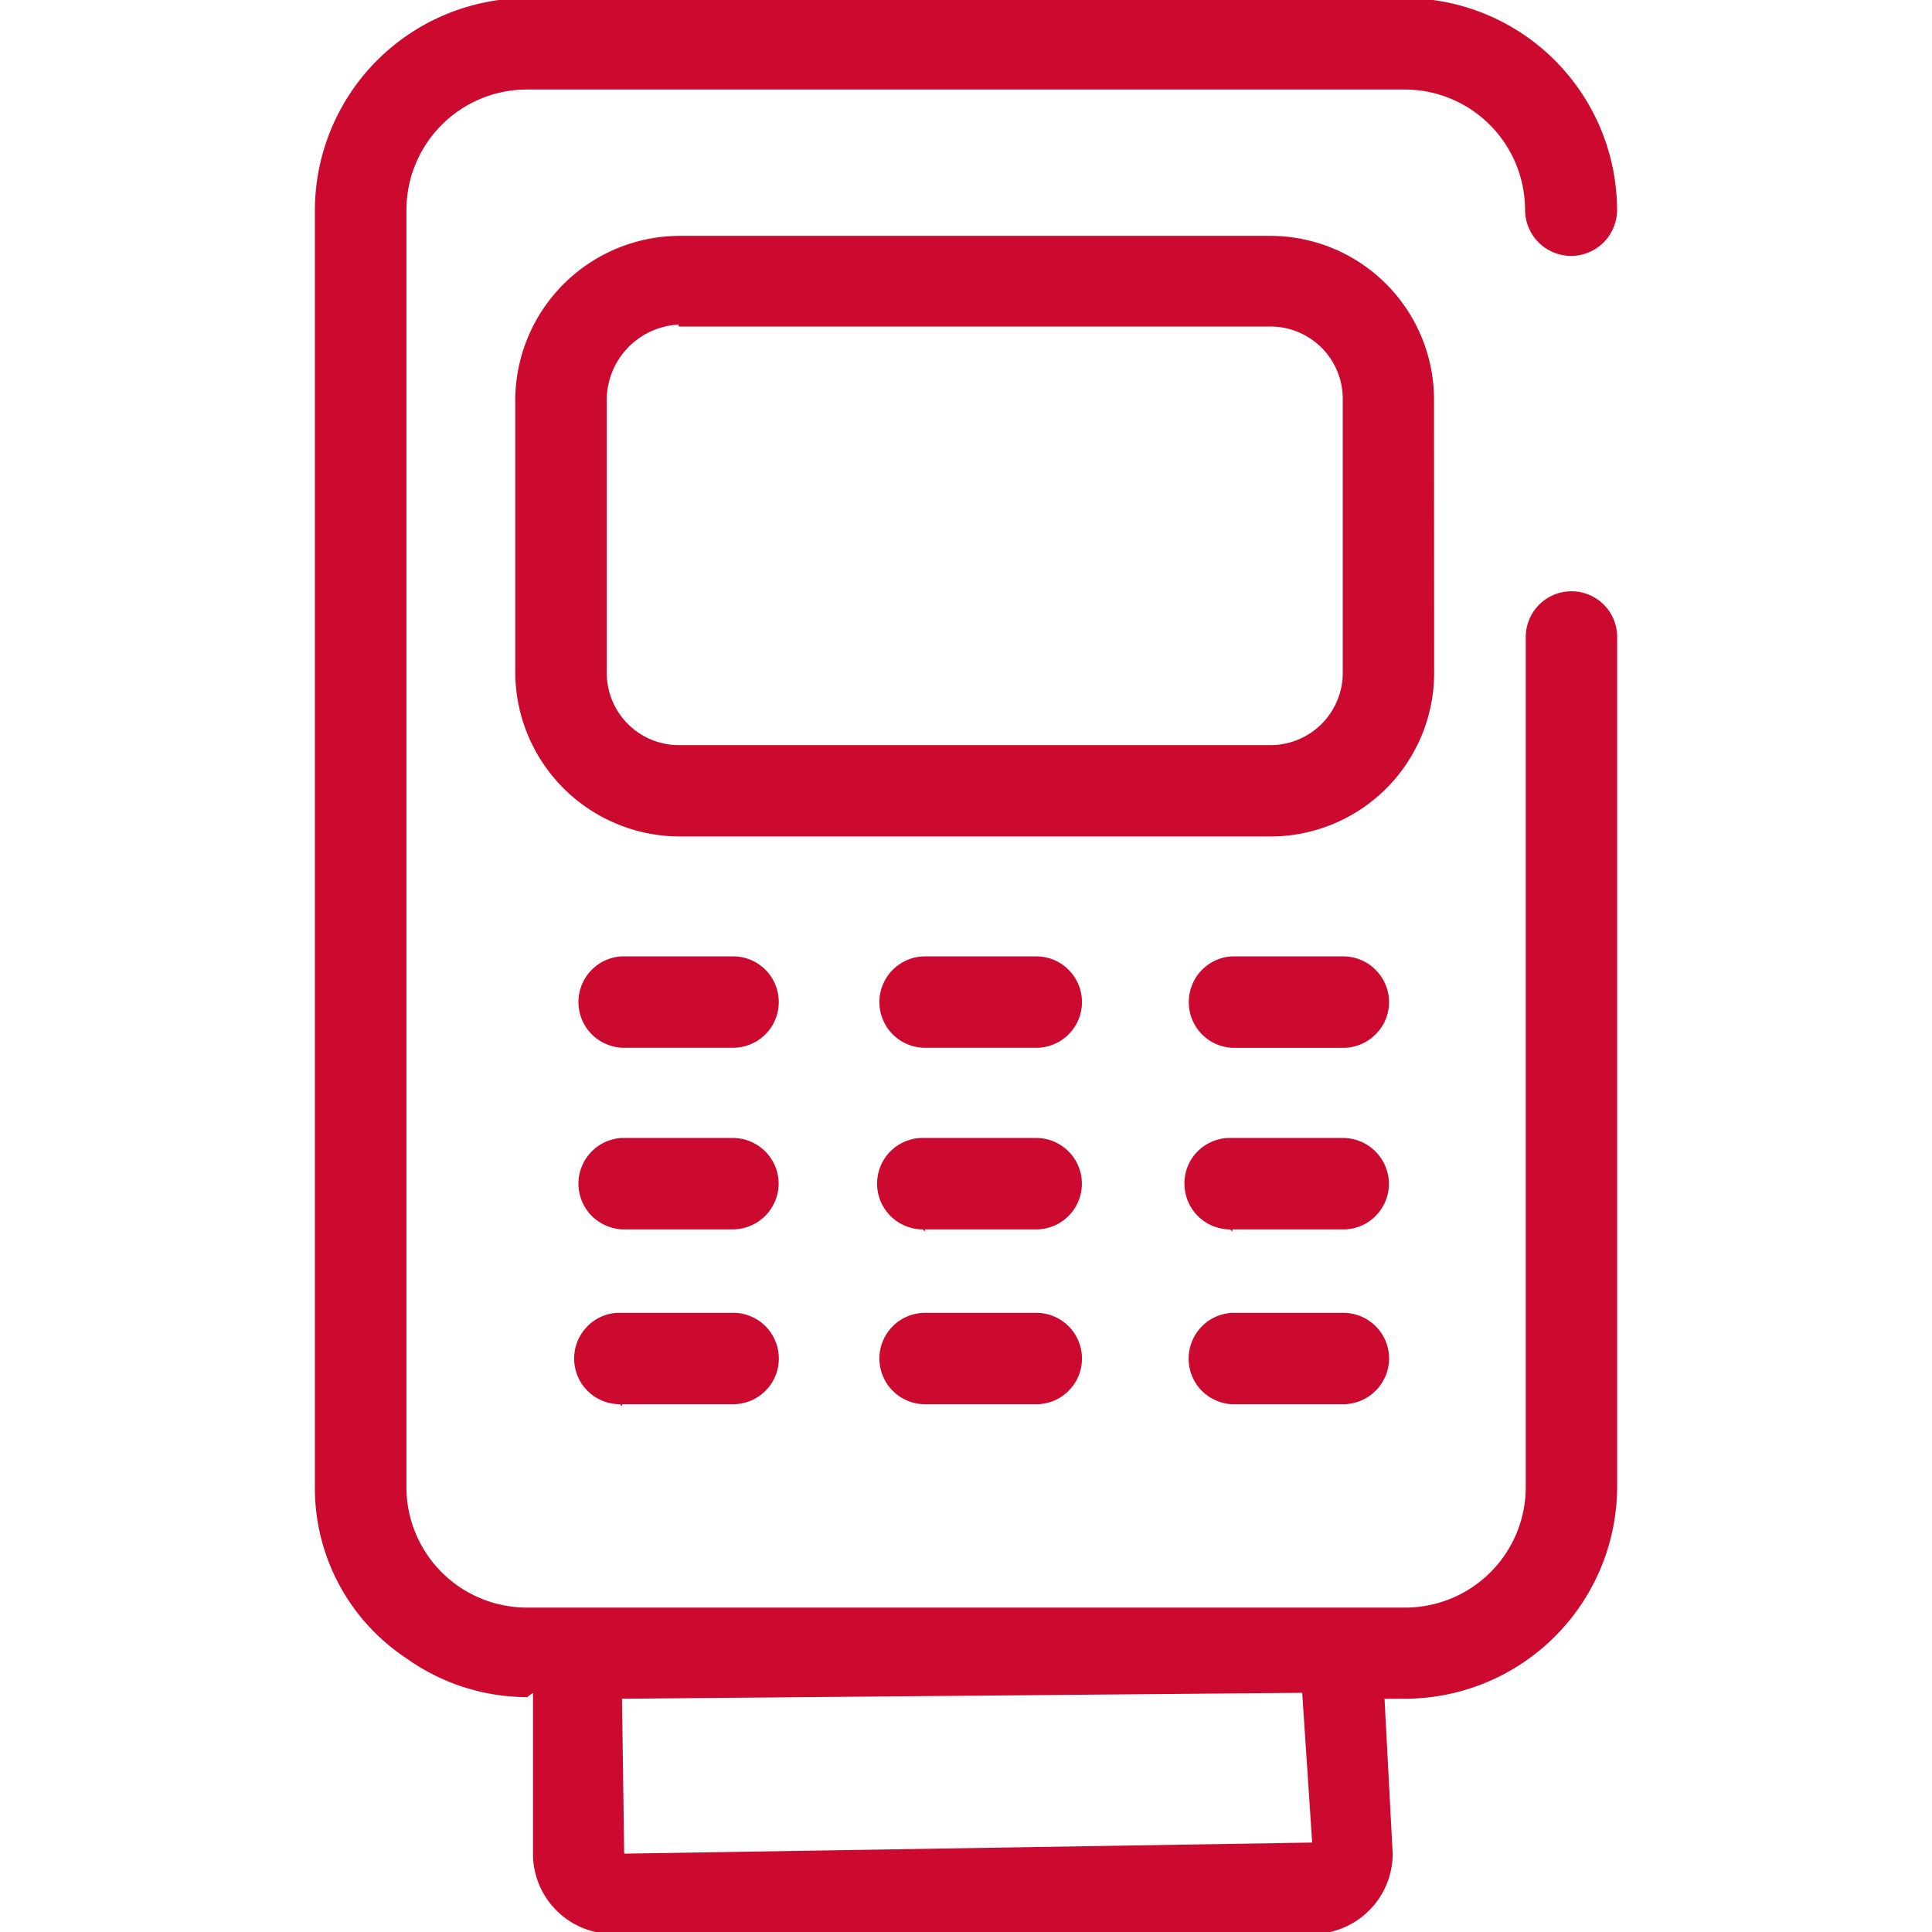 <svg xmlns="http://www.w3.org/2000/svg" xmlns:xlink="http://www.w3.org/1999/xlink" width="60" height="60" viewBox="0 0 60 60">
  <defs>
    <clipPath id="clip-path">
      <rect id="Retângulo_100576" data-name="Retângulo 100576" width="60" height="60" fill="#cc092f" opacity="0"/>
    </clipPath>
  </defs>
  <g id="Grupo_de_máscara_318" data-name="Grupo de máscara 318" clip-path="url(#clip-path)">
    <path id="Caminho_78853" data-name="Caminho 78853" d="M35.968,42.233a1.43,1.43,0,0,1-1.417,1.436H31.1a1.425,1.425,0,0,1-1-.472,1.424,1.424,0,0,1,.982-2.366H34.55A1.421,1.421,0,0,1,35.968,42.233ZM34.55,29.76H31.089A1.416,1.416,0,0,0,29.75,31.1,1.416,1.416,0,0,0,31.1,32.6H34.55a1.414,1.414,0,0,0,1-.42,1.4,1.4,0,0,0,.416-1A1.426,1.426,0,0,0,34.55,29.76Zm0,5.64h-3.6a1.43,1.43,0,0,0-.979.469,1.4,1.4,0,0,0-.356,1.031,1.418,1.418,0,0,0,1.414,1.339l.071.068v-.068h3.45a1.386,1.386,0,0,0,1-.42,1.407,1.407,0,0,0,.412-1.016A1.428,1.428,0,0,0,34.55,35.4Zm8.5-15.562V46.249a6.6,6.6,0,0,1-6.589,6.566h-.634l.008.18.244,4.631a2.494,2.494,0,0,1-2.49,2.494H11.87a2.491,2.491,0,0,1-2.49-2.49v-5l-.18.135a6.466,6.466,0,0,1-3.754-1.208,6.332,6.332,0,0,1-2.839-5.3V6.589A6.6,6.6,0,0,1,9.174,0H36.459a6.6,6.6,0,0,1,6.589,6.589,1.431,1.431,0,0,1-1.429,1.418,1.434,1.434,0,0,1-1.429-1.44,3.74,3.74,0,0,0-3.731-3.728H9.182A3.745,3.745,0,0,0,5.45,6.589v39.66a3.742,3.742,0,0,0,3.731,3.735h27.3a3.744,3.744,0,0,0,3.731-3.735V19.841a1.419,1.419,0,1,1,2.839,0ZM33.576,57.244l-.307-4.613-21.124.184.068,4.811,21.367-.345ZM15.594,35.4H12.133a1.421,1.421,0,0,0-.979,2.366,1.437,1.437,0,0,0,.99.472H15.6a1.428,1.428,0,0,0,1.41-1.436A1.425,1.425,0,0,0,15.594,35.4Zm0,5.43H12a1.4,1.4,0,0,0-.979.472,1.419,1.419,0,0,0,1.057,2.366l.068.068v-.068h3.45a1.419,1.419,0,0,0,0-2.839ZM37.367,20.966a5.084,5.084,0,0,1-5.074,5.07H13.907a5.114,5.114,0,0,1-5.077-5.07v-8.52A5.119,5.119,0,0,1,13.9,7.384H32.289a5.089,5.089,0,0,1,5.074,5.074Zm-25.695,0A2.241,2.241,0,0,0,13.907,23.2H32.293a2.245,2.245,0,0,0,2.235-2.235V12.431A2.245,2.245,0,0,0,32.293,10.2H13.907v-.06a2.348,2.348,0,0,0-2.235,2.31Zm3.923,8.794H12.133a1.421,1.421,0,0,0-.979,2.366,1.437,1.437,0,0,0,.99.472h3.45a1.419,1.419,0,0,0,0-2.839Zm9.413,0h-3.45a1.419,1.419,0,1,0,0,2.839H25.01a1.419,1.419,0,0,0,0-2.839Zm0,5.64h-3.6a1.43,1.43,0,0,0-.979.469,1.422,1.422,0,0,0,1.057,2.37l.067.068v-.068h3.458a1.419,1.419,0,0,0-.007-2.839Zm0,5.43h-3.45a1.419,1.419,0,1,0,0,2.839H25.01a1.419,1.419,0,1,0,0-2.839Z" transform="translate(7.172 -0.059)" fill="#cc092f"/>
  </g>
</svg>

